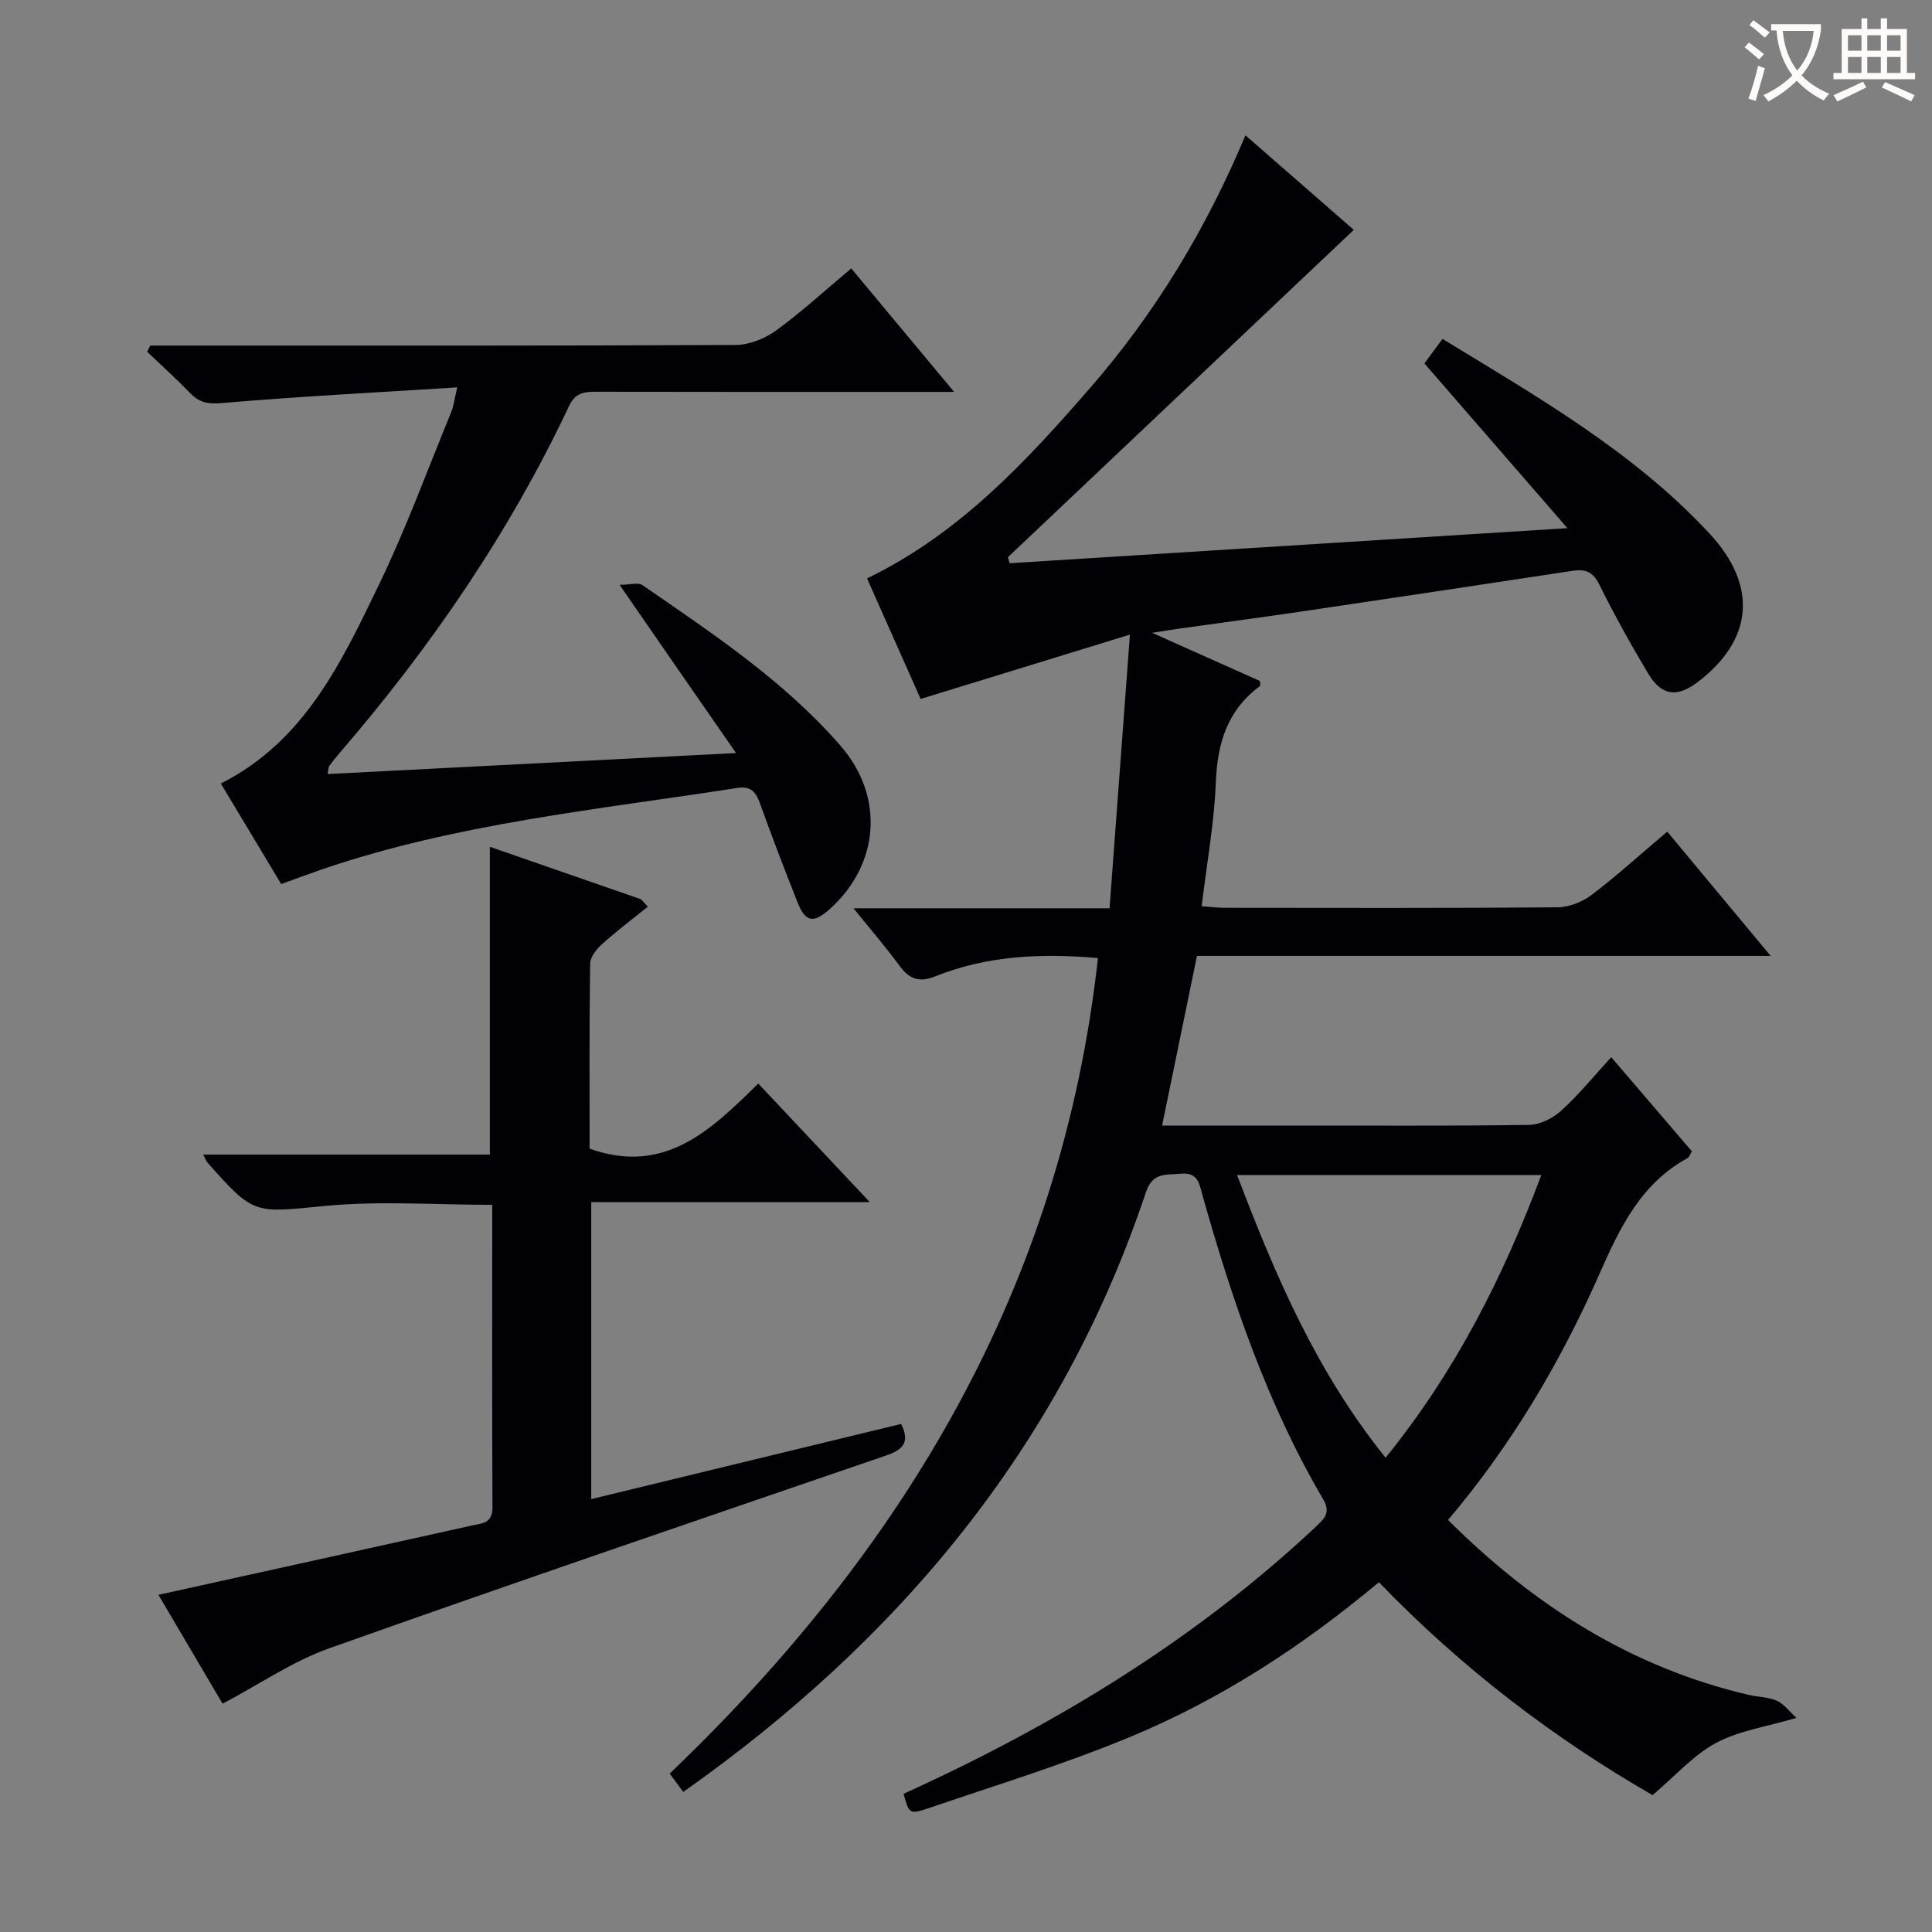 <svg enable-background="new 0 0 400 400" viewBox="0 0 400 400" xmlns="http://www.w3.org/2000/svg"><rect x="0" y="0" width="400" height="400" fill="#808080" stroke="none"/><g fill="#010105"><path d="m187.07 371.39c31.45-14.3 60.34-31.83 85.39-55.32 1.92-1.8 3.06-2.98 1.44-5.75-11.53-19.64-18.77-41.01-24.92-62.79-.68-2.42-.92-4.9-4.56-4.52-3.05.31-5.75-.43-7.21 3.94-17.5 52.3-50.9 92.43-95.75 124.05-.89-1.21-1.74-2.35-2.81-3.8 48.43-46.3 81.15-100.76 88.67-168.84-11.75-1.03-22.95-.51-33.65 3.77-3.49 1.4-5.46.51-7.5-2.26-2.81-3.83-5.93-7.44-9.46-11.82h53.01c1.39-18.6 2.75-36.87 4.22-56.66-15.3 4.7-29.01 8.92-43.33 13.32-3.58-8.05-7.33-16.47-11.1-24.96 19.15-9.26 32.94-24.2 46.28-39.54 13.38-15.39 23.88-32.7 32.07-52.19 7.83 6.83 15.14 13.21 22.43 19.57-24.07 22.77-47.84 45.27-71.62 67.78.12.41.25.82.37 1.24 37.89-2.38 75.78-4.77 115.48-7.26-10.41-11.99-19.83-22.84-29.62-34.11 1.03-1.39 2.27-3.06 3.76-5.07 19.65 12 39.51 23.34 55.23 40.24 10.18 10.95 9.02 22.1-2.38 30.79-4.3 3.28-7.51 2.89-10.3-1.79-3.58-6-6.99-12.12-10.08-18.37-1.3-2.62-2.86-3.27-5.47-2.87-18.71 2.84-37.43 5.66-56.16 8.43-8.38 1.24-16.77 2.34-25.15 3.52-1.43.2-2.85.44-5.82.9 8.4 3.75 15.42 6.89 22.34 9.98 0 .51.12.96-.02 1.06-6.71 4.95-8.8 11.74-9.12 19.85-.33 8.43-1.87 16.81-2.94 25.72 1.84.13 3.27.31 4.69.32 23 .02 46 .09 69-.1 2.4-.02 5.16-1.13 7.09-2.6 5.27-4.01 10.19-8.48 15.61-13.07 7.1 8.52 13.94 16.74 21.42 25.73-40.26 0-79.48 0-118.78 0-2.44 11.86-4.8 23.32-7.22 35.12h25.95c16.67 0 33.33.11 50-.13 2.28-.03 4.96-1.38 6.69-2.95 3.66-3.33 6.81-7.22 10.35-11.07 5.66 6.61 11.18 13.05 16.69 19.48-.35.59-.5 1.2-.86 1.4-9.67 5.26-14.03 14.38-18.24 23.93-8.08 18.3-18.2 35.45-31.38 51 17.74 17.68 37.92 30.53 62.28 36.23 1.93.45 4.05.41 5.81 1.21 1.5.68 2.6 2.23 4.04 3.54-6.38 1.89-11.98 2.67-16.66 5.19-4.63 2.49-8.32 6.73-13.13 10.8-20.08-11.55-39.45-26.2-56.65-44.08-15.79 13.21-32.68 24.21-51.35 31.97-13.76 5.72-28.08 10.1-42.2 14.92-3.66 1.22-3.75.95-4.87-3.08zm99.8-69.59c14.48-17.86 24.34-37.4 32.24-58.51-21.15 0-41.72 0-62.98 0 7.91 20.79 16.4 40.71 30.74 58.51z"/><path d="m101.42 175.32c10.66 3.7 20.98 7.28 31.31 10.87.47.51.94 1.02 1.4 1.53-3.18 2.57-6.45 5.02-9.48 7.75-1.14 1.03-2.45 2.66-2.47 4.04-.19 12.95-.11 25.9-.11 38.31 15.57 5.54 25.14-3.87 34.92-13.48 7.73 8.21 15.04 15.98 23.09 24.54-19.85 0-38.58 0-57.67 0v61.49c21.41-5.19 42.7-10.36 64.16-15.56 1.89 3.82.38 5.35-3.15 6.55-38.46 13.18-76.95 26.29-115.25 39.9-7.53 2.67-14.33 7.38-22.09 11.47-4.28-7.27-8.93-15.15-13.28-22.54 21.89-4.83 43.4-9.56 64.9-14.35 1.97-.44 4.28-.39 4.26-3.66-.1-20.81-.05-41.61-.05-62.73-11.66 0-23.15-.86-34.45.21-14.81 1.41-14.75 2.07-24.49-8.94-.28-.32-.43-.77-.9-1.67h59.35c0-21.29 0-42.15 0-63.73z"/><path d="m128.28 121.08c2.06 0 3.83-.56 4.76.08 14.51 10.03 29.29 19.79 40.98 33.23 9.19 10.57 8.05 24.63-2.25 33.84-3.35 3-5.01 2.72-6.65-1.41-2.69-6.79-5.31-13.62-7.78-20.5-.85-2.36-1.92-3.62-4.65-3.19-29.01 4.51-58.34 7.35-86.34 16.97-2.64.91-5.25 1.9-8.13 2.94-4.18-6.96-8.27-13.76-12.5-20.82 17.35-8.75 24.96-25.1 32.69-41.07 5.64-11.64 10.08-23.85 15.01-35.83.48-1.17.62-2.49 1.25-5.12-16.77 1.06-32.84 1.89-48.87 3.26-2.9.25-4.61-.18-6.48-2.12-2.84-2.94-5.89-5.68-8.85-8.51.21-.43.42-.85.63-1.28h5.24c38.66 0 77.31.06 115.97-.13 2.84-.01 6.08-1.33 8.42-3.03 5.34-3.89 10.24-8.4 15.51-12.82 7.04 8.45 13.8 16.57 21.3 25.57-2.71 0-4.45 0-6.2 0-22.66 0-45.32.02-67.98-.03-2.48-.01-4.27.24-5.54 2.94-12.36 26.22-28.59 49.9-47.48 71.81-.76.88-1.49 1.8-2.18 2.73-.16.22-.13.59-.34 1.67 27.79-1.43 55.37-2.85 84.57-4.35-8.3-11.94-15.8-22.8-24.11-34.83z"/></g><path d="m362.1 8.8c1.1.8 2.1 1.6 3.1 2.4l-1 1.1c-1.3-1.1-2.3-2-3-2.5zm1.9 4.8c.5.2.9.4 1.4.5-.6 2.3-1.3 4.5-1.9 6.8l-1.5-.5c.8-2.1 1.4-4.3 2-6.8zm-1-9.4c1.3.9 2.4 1.8 3.4 2.5l-1 1.1c-1.4-1.2-2.4-2.1-3.2-2.6zm3.7 2.2v-1.4h10.3v1.2c-.5 3.6-1.8 6.8-4 9.4 1.5 1.6 3.4 2.8 5.7 3.8-.3.4-.7.8-1.1 1.4-2.3-1.1-4.1-2.5-5.6-4.1-1.6 1.6-3.6 3.1-5.9 4.3-.3-.5-.7-.9-1-1.3 2.4-1.1 4.4-2.5 6-4.1-1.9-2.5-3-5.6-3.3-9.3h-1.1zm8.8 0h-6.4c.3 3.3 1.3 6 3 8.2 2-2.3 3.1-5.1 3.4-8.2z" fill="#fcfbfa"/><path d="m385.3 3.8h1.3v2.2h2.8v-2.2h1.3v2.2h4.1v9.1h1.7v1.3h-16.9v-1.3h1.7v-9.1h4.1v-2.2zm.4 13.1.7 1.2c-1.8.9-3.8 1.9-6 2.9-.2-.4-.5-.8-.8-1.3 2.3-1 4.3-1.9 6.1-2.8zm-3.1-6.4h2.8v-3.2h-2.8zm0 4.6h2.8v-3.3h-2.8zm4-4.6h2.8v-3.2h-2.8zm0 4.6h2.8v-3.3h-2.8zm3.7 1.9c2.1.9 4.1 1.8 6.1 2.7l-.7 1.3c-2.2-1.1-4.2-2-6.1-2.9zm3.2-9.7h-2.8v3.2h2.8zm-2.8 7.8h2.8v-3.3h-2.8z" fill="#fcfbfa"/></svg>